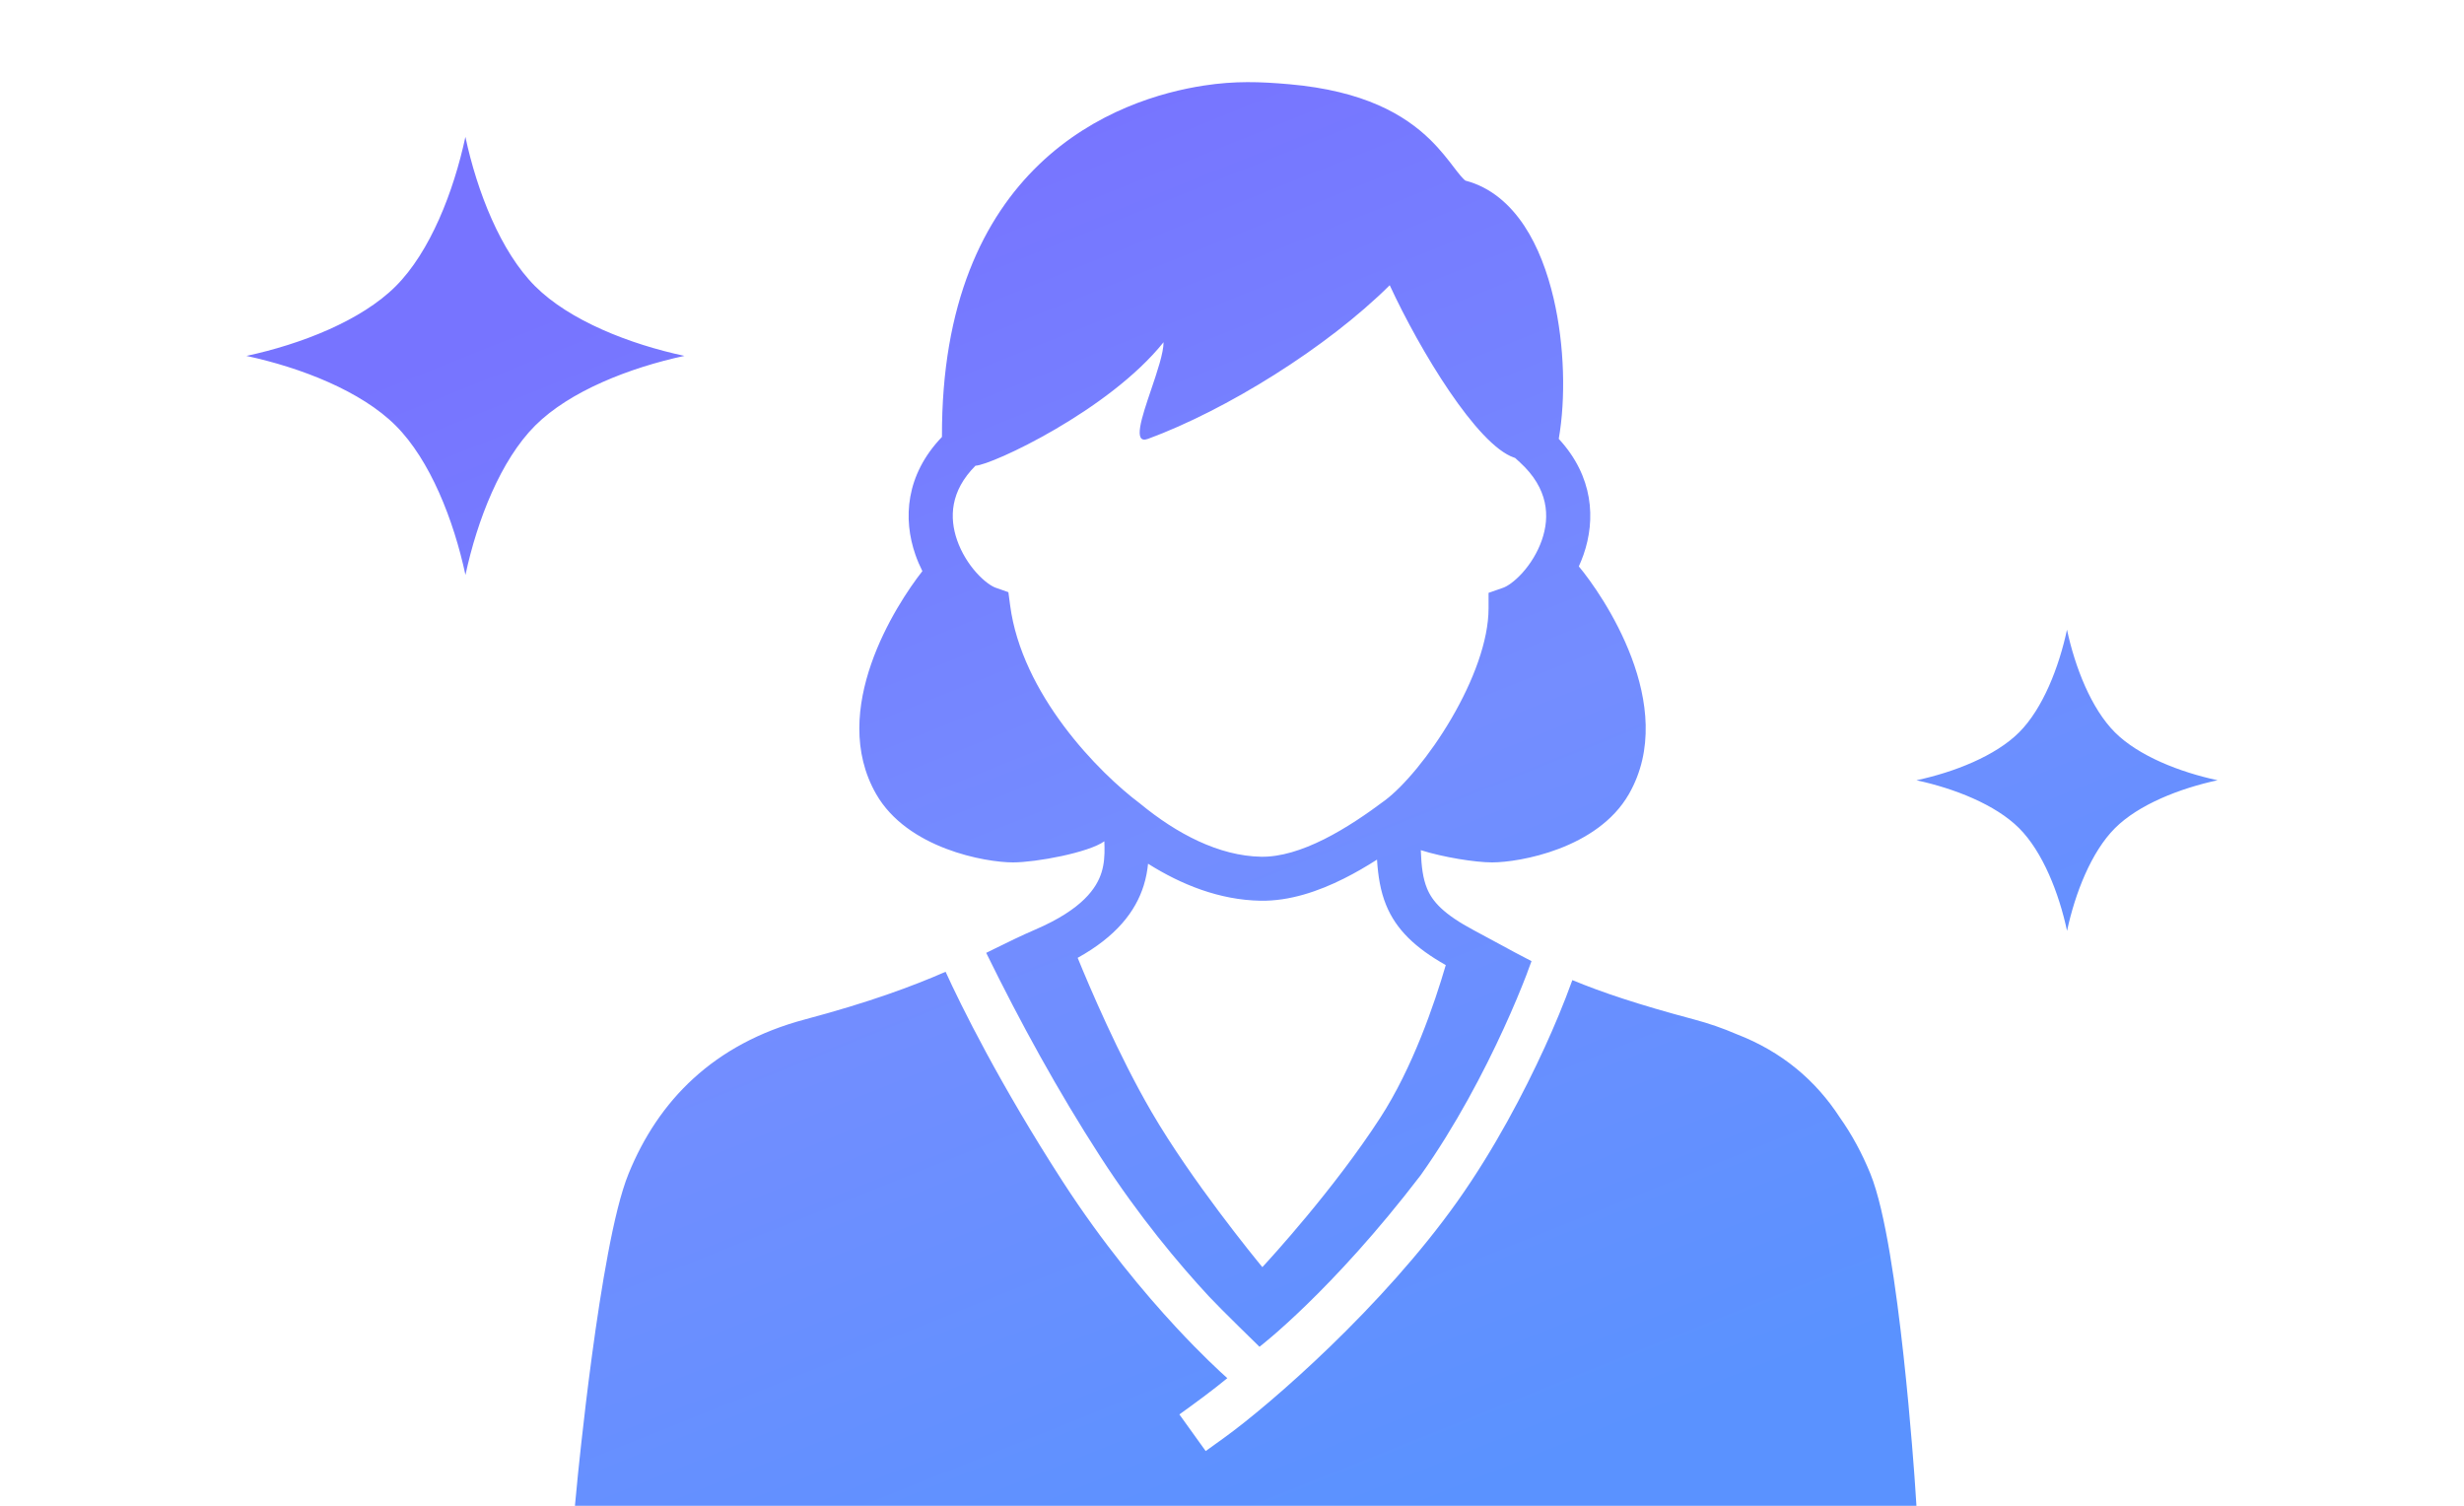 <svg width="90" height="55" viewBox="0 0 90 55" fill="none" xmlns="http://www.w3.org/2000/svg">
<path fill-rule="evenodd" clip-rule="evenodd" d="M35.63 17.011C34.707 17.935 34.672 18.907 34.96 19.733C35.118 20.186 35.377 20.598 35.662 20.916C35.958 21.247 36.226 21.417 36.365 21.466L36.832 21.63L36.897 22.118C37.11 23.721 37.901 25.24 38.86 26.523C39.816 27.803 40.902 28.796 41.624 29.337L41.639 29.348L41.653 29.36C42.975 30.448 44.519 31.267 46.069 31.293C46.767 31.304 47.552 31.06 48.364 30.654C49.168 30.251 49.937 29.721 50.591 29.231C51.252 28.736 52.213 27.614 53.014 26.244C53.817 24.871 54.371 23.398 54.371 22.224V21.655L54.91 21.466C55.049 21.417 55.317 21.247 55.614 20.916C55.898 20.598 56.158 20.186 56.316 19.733C56.617 18.87 56.565 17.846 55.514 16.885L55.341 16.727L55.303 16.714C53.955 16.257 51.87 12.815 50.761 10.418C48.458 12.706 44.776 14.982 41.934 16.029C41.366 16.239 41.698 15.258 42.046 14.232C42.27 13.571 42.5 12.892 42.5 12.5C40.5 15 36.22 16.988 35.63 17.011ZM47.085 3.076C46.019 2.983 45.114 2.951 43.981 3.124C42.446 3.358 39.997 4.043 37.949 6.012C35.926 7.959 34.388 11.069 34.406 15.959C33.073 17.351 32.98 18.953 33.436 20.261C33.508 20.469 33.595 20.67 33.691 20.861C32.716 22.102 30.248 25.934 32 29C33.143 31 36 31.5 37 31.5C37.846 31.5 39.766 31.142 40.337 30.729C40.339 30.791 40.342 30.855 40.343 30.925C40.349 31.25 40.331 31.558 40.235 31.865C40.059 32.427 39.552 33.207 37.809 33.956C37.311 34.17 36.841 34.401 36.338 34.648C36.234 34.699 36.129 34.751 36.022 34.804C37.277 37.363 38.642 39.851 40.191 42.249C41.6 44.43 43.061 46.17 44.168 47.363C44.573 47.799 46.004 49.192 46.004 49.192C46.004 49.192 48.638 47.18 51.892 42.925C53.174 41.117 54.205 39.14 54.923 37.572C55.282 36.791 55.559 36.116 55.749 35.623L55.763 35.587L55.776 35.551L55.801 35.481C55.838 35.383 55.888 35.246 55.94 35.106C55.538 34.901 55.147 34.689 54.729 34.461L54.729 34.461L54.728 34.461L54.728 34.461L54.728 34.461L54.727 34.46L54.726 34.459L54.725 34.459C54.447 34.308 54.158 34.151 53.845 33.985C52.725 33.39 52.318 32.928 52.122 32.447C51.975 32.087 51.918 31.664 51.896 31.053C52.715 31.313 53.888 31.5 54.5 31.5C55.5 31.5 58.357 31 59.5 29C61.344 25.773 58.512 21.696 57.668 20.688C57.731 20.549 57.788 20.407 57.84 20.261C58.288 18.975 58.205 17.404 56.935 16.029C57.191 14.568 57.15 12.622 56.747 10.898C56.523 9.941 56.178 9.005 55.672 8.242C55.165 7.479 54.463 6.841 53.526 6.597L53.525 6.596C53.513 6.588 53.434 6.534 53.232 6.276C53.194 6.227 53.151 6.172 53.105 6.112C52.899 5.842 52.618 5.475 52.253 5.116C51.307 4.188 49.821 3.316 47.085 3.076ZM29.402 37.235C31.744 36.612 33.318 36.028 34.539 35.495C35.091 36.711 36.514 39.592 38.809 43.145C40.282 45.424 41.806 47.239 42.962 48.485C43.884 49.478 44.575 50.113 44.829 50.339C44.262 50.805 43.672 51.235 43.078 51.663L44.039 53.001L44.707 52.52C46.427 51.281 50.528 47.699 53.235 43.879C54.595 41.959 55.675 39.884 56.419 38.26C56.77 37.494 57.124 36.653 57.432 35.799C58.498 36.242 59.837 36.693 61.873 37.235C62.424 37.382 62.939 37.561 63.419 37.769C65.102 38.416 66.328 39.475 67.199 40.813C67.647 41.445 68.016 42.134 68.315 42.866C68.6 43.566 68.834 44.639 69.028 45.788C69.226 46.958 69.393 48.278 69.528 49.511C69.663 50.746 69.767 51.903 69.836 52.751C69.871 53.175 69.898 53.522 69.916 53.764C69.924 53.885 69.931 53.979 69.936 54.043L69.941 54.117L69.942 54.136L69.942 54.141L69.943 54.143L70 55H69.138H21.887H21L21.085 54.119C21.085 54.119 21.084 54.12 21.887 54.196L21.085 54.119L21.085 54.118L21.085 54.113L21.087 54.094L21.094 54.02C21.101 53.956 21.11 53.862 21.122 53.741C21.147 53.5 21.183 53.153 21.23 52.729C21.323 51.882 21.458 50.725 21.625 49.491C21.791 48.258 21.99 46.941 22.211 45.773C22.428 44.623 22.678 43.558 22.961 42.866C24.043 40.211 26.053 38.127 29.402 37.235ZM52.808 35.251C51.7 34.623 50.998 33.962 50.627 33.052C50.422 32.548 50.334 31.995 50.297 31.398C49.915 31.642 49.509 31.88 49.088 32.09C48.166 32.552 47.11 32.918 46.042 32.9C44.543 32.875 43.141 32.309 41.934 31.548C41.909 31.797 41.862 32.065 41.775 32.343C41.477 33.295 40.772 34.204 39.363 34.986C39.785 36.021 40.854 38.541 42.061 40.614C43.524 43.126 45.826 45.941 46.109 46.283C46.409 45.959 48.714 43.449 50.412 40.832C51.599 39.003 52.397 36.66 52.808 35.251ZM16.999 5C16.571 6.999 15.712 9.197 14.454 10.455C13.197 11.711 10.998 12.572 9 13C10.998 13.429 13.197 14.288 14.454 15.546C15.712 16.803 16.573 19 17.001 21C17.429 19 18.288 16.804 19.547 15.545C20.803 14.288 23.002 13.428 25 12.999C23.002 12.572 20.803 11.711 19.546 10.454C18.288 9.197 17.427 6.999 16.999 5ZM73.75 26.75C74.614 25.886 75.205 24.374 75.499 23C75.793 24.374 76.386 25.886 77.25 26.75C78.115 27.614 79.626 28.206 81 28.499C79.626 28.794 78.115 29.385 77.251 30.25C76.386 31.115 75.795 32.625 75.501 34C75.207 32.625 74.614 31.115 73.75 30.25C72.885 29.385 71.374 28.795 70 28.5C71.374 28.206 72.885 27.614 73.75 26.75Z" fill="url(#paint0_linear_957_651)"/>
<defs>
<linearGradient id="paint0_linear_957_651" x1="30.6" y1="7.018" x2="50.218" y2="56.02" gradientUnits="userSpaceOnUse">
<stop stop-color="#7774FF"/>
<stop offset="0.5" stop-color="#748DFF"/>
<stop offset="1" stop-color="#5A92FF"/>
</linearGradient>
</defs>
</svg>
